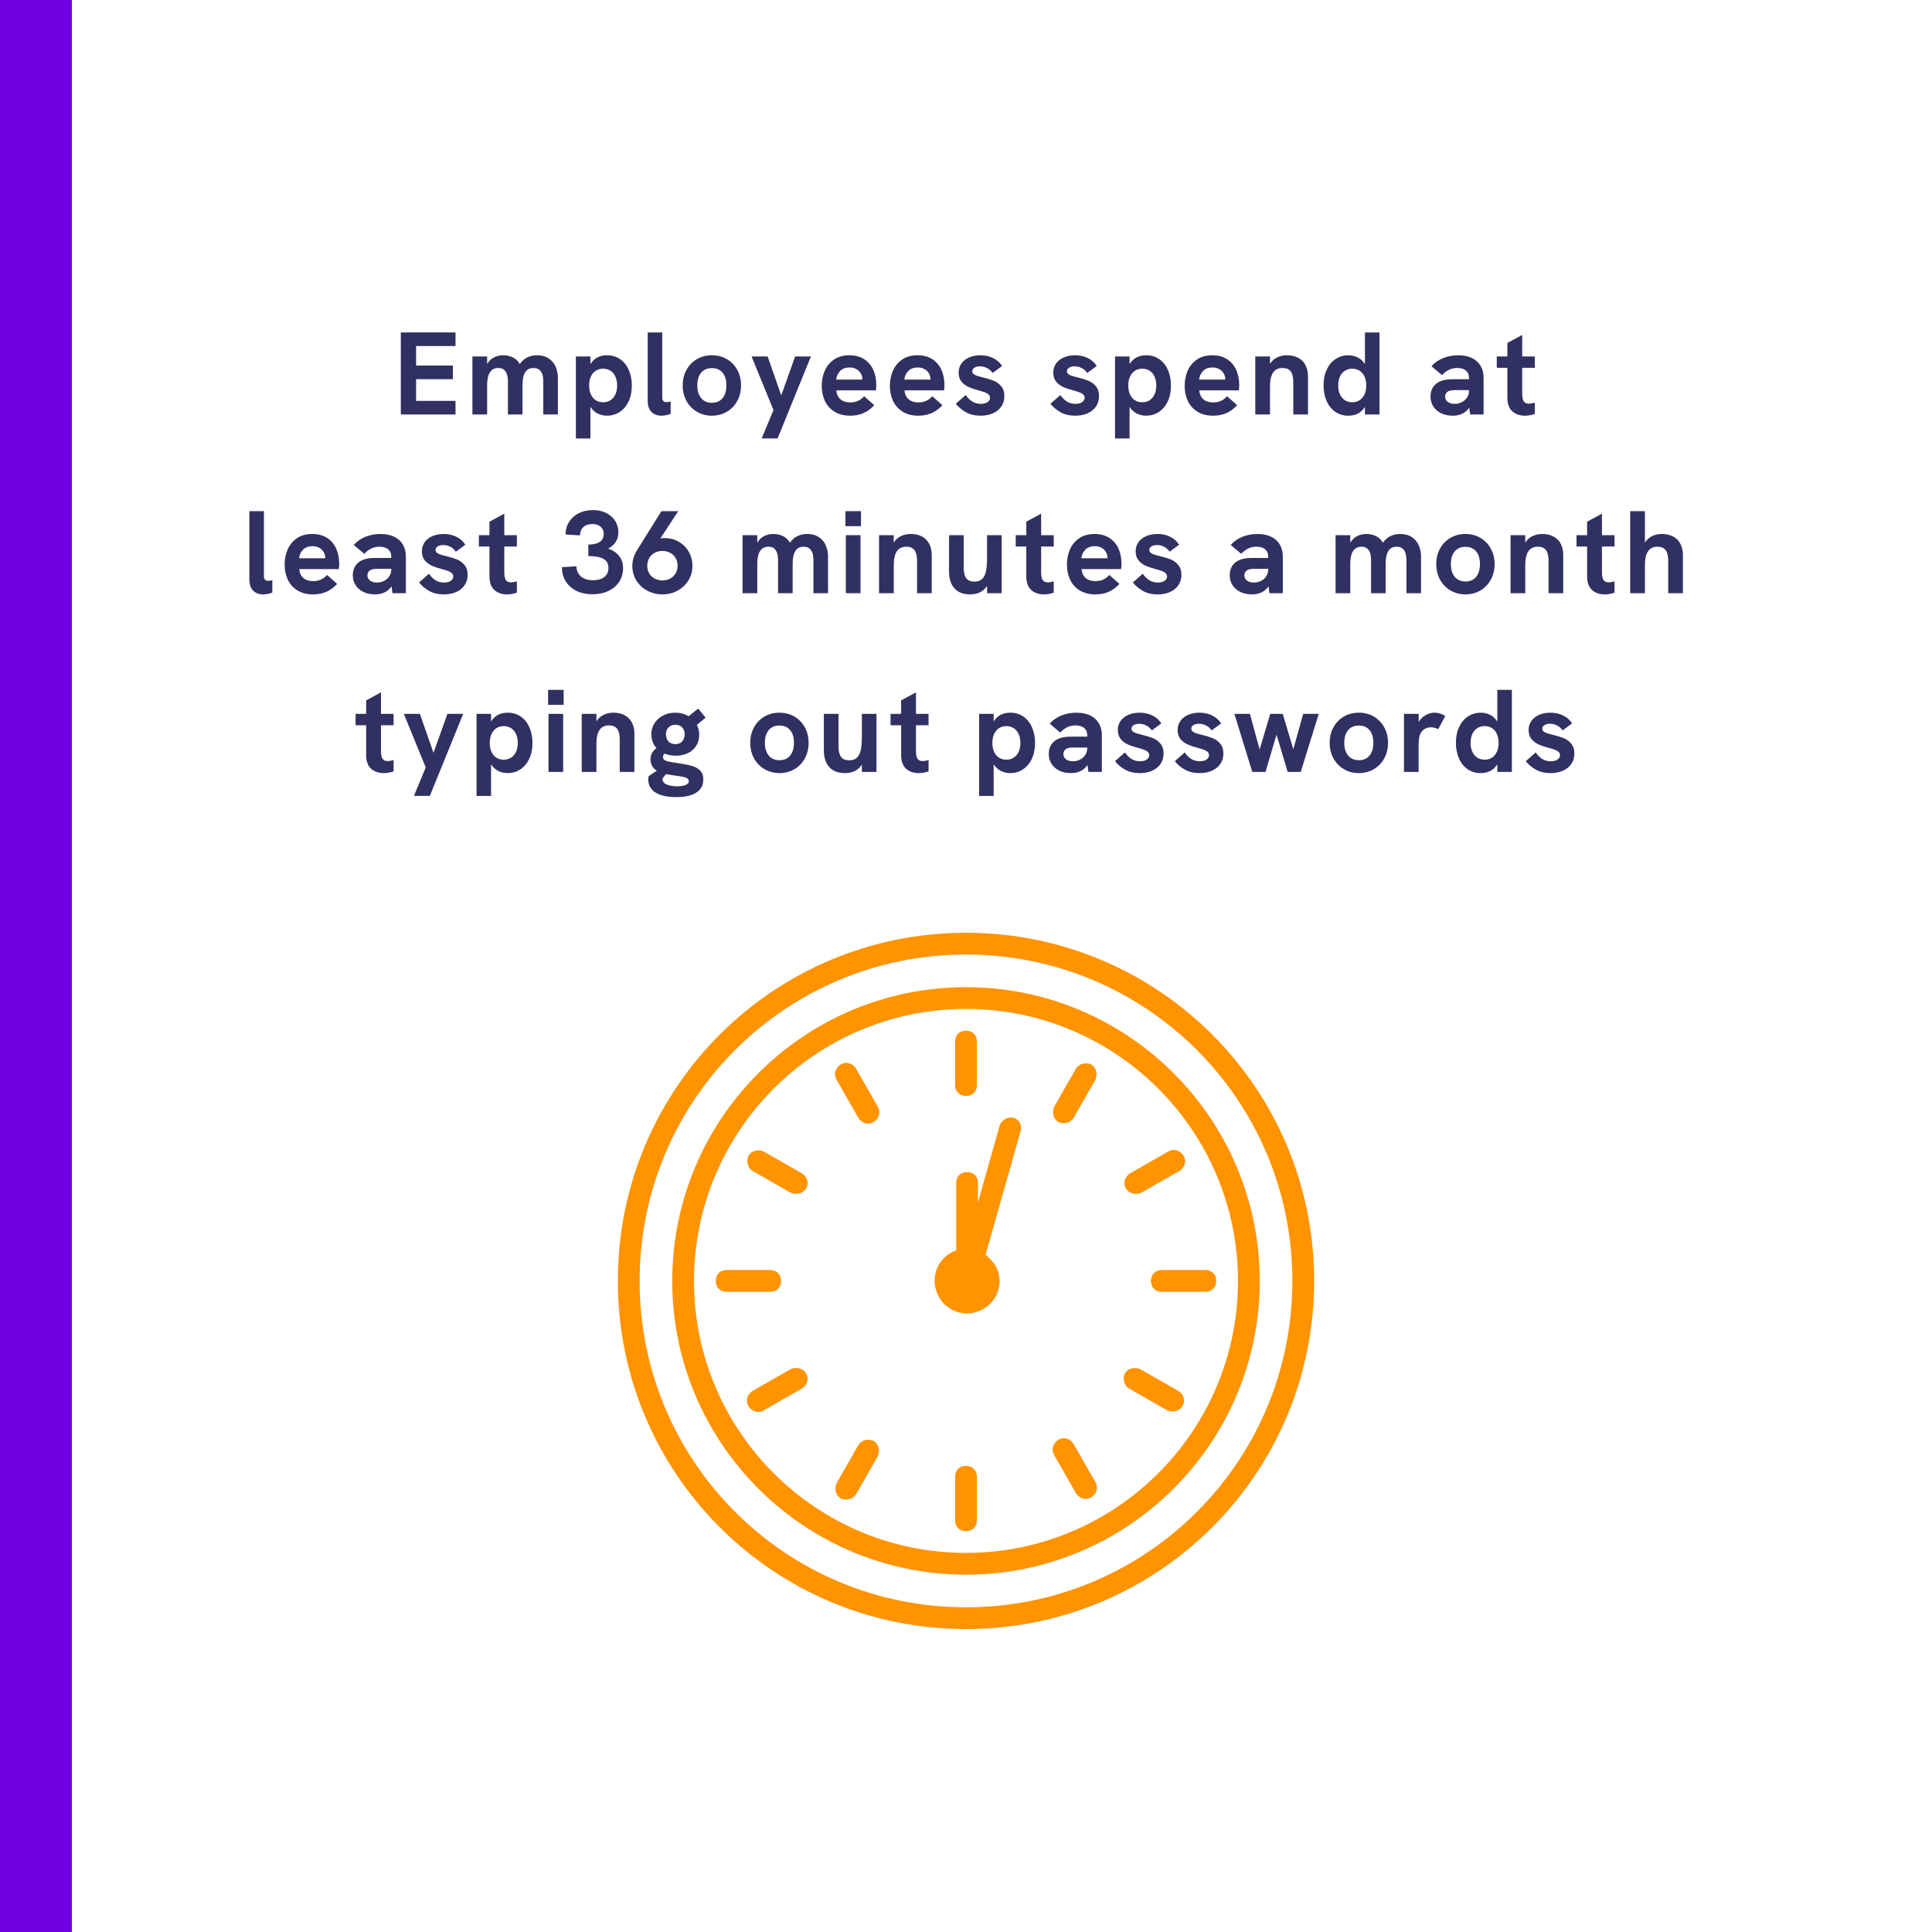 <svg xmlns="http://www.w3.org/2000/svg" xmlns:xlink="http://www.w3.org/1999/xlink" width="2000" zoomAndPan="magnify" viewBox="0 0 1500 1500" height="2000" preserveAspectRatio="xMidYMid meet" version="1.0"><defs><g/><clipPath id="ea62f80d91"><path d="M 0 0 L 55.809 0 L 55.809 1500 L 0 1500 Z M 0 0 " clip-rule="nonzero"/></clipPath><clipPath id="a9ec16c0bb"><path d="M 479.695 724.203 L 1020.445 724.203 L 1020.445 1264.953 L 479.695 1264.953 Z M 479.695 724.203 " clip-rule="nonzero"/></clipPath></defs><rect x="-150" width="1800" fill="#ffffff" y="-150" height="1800" fill-opacity="1"/><rect x="-150" width="1800" fill="#ffffff" y="-150" height="1800" fill-opacity="1"/><g clip-path="url(#ea62f80d91)"><path fill="#7000e0" d="M -47.336 -22.523 L 55.809 -22.523 L 55.809 1573.848 L -47.336 1573.848 Z M -47.336 -22.523 " fill-opacity="1" fill-rule="nonzero"/></g><g clip-path="url(#a9ec16c0bb)"><path fill="#ff9300" d="M 749.996 724.203 C 600.484 724.203 479.695 844.992 479.695 994.504 C 479.695 1144.012 600.484 1264.801 749.996 1264.801 C 899.504 1264.801 1020.293 1144.012 1020.293 994.504 C 1020.293 844.992 899.504 724.203 749.996 724.203 Z M 749.996 1247.906 C 609.777 1247.906 496.59 1134.719 496.59 994.504 C 496.59 854.285 609.777 741.098 749.996 741.098 C 890.211 741.098 1003.398 854.285 1003.398 994.504 C 1003.398 1134.719 890.211 1247.906 749.996 1247.906 Z M 749.996 766.438 C 624.137 766.438 521.93 868.645 521.93 994.504 C 521.93 1120.359 624.137 1222.566 749.996 1222.566 C 875.852 1222.566 978.059 1120.359 978.059 994.504 C 978.059 868.645 875.852 766.438 749.996 766.438 Z M 749.996 1205.676 C 633.43 1205.676 538.824 1111.07 538.824 994.504 C 538.824 877.938 633.43 783.332 749.996 783.332 C 866.562 783.332 961.164 877.938 961.164 994.504 C 961.164 1111.07 866.562 1205.676 749.996 1205.676 Z M 741.547 842.461 L 741.547 808.672 C 741.547 803.605 744.926 800.227 749.996 800.227 C 755.062 800.227 758.441 803.605 758.441 808.672 L 758.441 842.461 C 758.441 847.527 755.062 850.906 749.996 850.906 C 744.926 850.906 741.547 847.527 741.547 842.461 Z M 649.477 838.238 C 646.945 834.012 648.633 828.945 652.855 826.41 C 657.078 823.875 662.148 825.566 664.684 829.789 L 681.574 859.355 C 684.109 863.578 682.422 868.645 678.195 871.18 C 673.973 873.715 668.906 872.023 666.371 867.801 Z M 625.828 922.703 C 623.293 926.93 618.223 927.773 614 926.082 L 584.438 909.191 C 580.215 906.656 579.367 901.586 581.059 897.363 C 583.594 893.141 588.66 892.297 592.883 893.984 L 622.449 910.879 C 626.672 913.414 628.359 918.48 625.828 922.703 Z M 597.953 1002.949 L 564.164 1002.949 C 559.098 1002.949 555.719 999.57 555.719 994.504 C 555.719 989.434 559.098 986.055 564.164 986.055 L 597.953 986.055 C 603.02 986.055 606.398 989.434 606.398 994.504 C 606.398 999.57 603.02 1002.949 597.953 1002.949 Z M 625.828 1066.301 C 628.359 1070.523 626.672 1075.594 622.449 1078.125 L 592.883 1095.02 C 588.66 1097.555 583.594 1095.863 581.059 1091.641 C 578.523 1087.418 580.215 1082.352 584.438 1079.816 L 614 1062.922 C 618.223 1061.234 623.293 1062.078 625.828 1066.301 Z M 681.574 1130.496 L 664.684 1160.062 C 662.148 1164.285 657.078 1165.129 652.855 1163.441 C 648.633 1160.906 647.789 1155.836 649.477 1151.613 L 666.371 1122.051 C 668.906 1117.828 673.973 1116.98 678.195 1118.672 C 682.422 1121.207 683.266 1126.273 681.574 1130.496 Z M 758.441 1146.547 L 758.441 1180.332 C 758.441 1185.402 755.062 1188.781 749.996 1188.781 C 744.926 1188.781 741.547 1185.402 741.547 1180.332 L 741.547 1146.547 C 741.547 1141.477 744.926 1138.098 749.996 1138.098 C 755.062 1138.098 758.441 1141.477 758.441 1146.547 Z M 850.512 1150.77 C 853.047 1154.992 851.355 1160.062 847.133 1162.594 C 842.91 1165.129 837.844 1163.441 835.309 1159.215 L 818.414 1129.652 C 815.879 1125.43 817.57 1120.359 821.793 1117.828 C 826.016 1115.293 831.086 1116.98 833.617 1121.207 Z M 918.086 1091.641 C 915.555 1095.863 910.484 1096.711 906.262 1095.02 L 876.699 1078.125 C 872.473 1075.594 871.629 1070.523 873.32 1066.301 C 875.852 1062.078 880.922 1061.234 885.145 1062.922 L 914.707 1079.816 C 918.934 1082.352 920.621 1087.418 918.086 1091.641 Z M 944.273 994.504 C 944.273 999.57 940.895 1002.949 935.824 1002.949 L 902.039 1002.949 C 896.969 1002.949 893.59 999.57 893.59 994.504 C 893.59 989.434 896.969 986.055 902.039 986.055 L 935.824 986.055 C 940.895 986.055 944.273 989.434 944.273 994.504 Z M 874.164 922.703 C 871.629 918.48 873.32 913.414 877.543 910.879 L 907.105 893.984 C 911.328 891.453 916.398 893.141 918.934 897.363 C 921.465 901.586 919.777 906.656 915.555 909.191 L 885.988 926.082 C 881.766 927.773 876.699 926.93 874.164 922.703 Z M 850.512 838.238 L 833.617 867.801 C 831.086 872.023 826.016 872.867 821.793 871.18 C 817.57 868.645 816.727 863.578 818.414 859.355 L 835.309 829.789 C 837.844 825.566 842.91 824.723 847.133 826.41 C 851.355 828.945 852.203 834.012 850.512 838.238 Z M 792.23 878.781 L 765.199 974.23 C 769.422 977.609 772.801 981.832 774.492 986.055 C 779.559 999.57 771.957 1013.93 759.285 1018.152 C 745.773 1023.223 731.41 1015.621 727.188 1002.949 C 722.121 989.434 729.723 975.074 742.395 970.852 L 742.395 918.48 C 742.395 913.414 745.773 910.035 750.84 910.035 C 755.906 910.035 759.285 913.414 759.285 918.48 L 759.285 933.688 L 776.18 873.715 C 777.871 869.488 782.094 866.957 786.316 867.801 C 786.316 867.801 786.316 867.801 787.16 867.801 C 791.383 869.488 793.918 873.715 792.23 878.781 Z M 792.23 878.781 " fill-opacity="1" fill-rule="nonzero"/></g><g fill="#303062" fill-opacity="1"><g transform="translate(305.082, 321.813)"><g><path d="M 6.125 -63.703 L 48.578 -63.703 L 48.578 -53.156 L 17.969 -53.156 L 17.969 -37.984 L 46.531 -37.984 L 46.531 -27.422 L 17.969 -27.422 L 17.969 -10.562 L 48.578 -10.562 L 48.578 0 L 6.125 0 Z M 6.125 -63.703 "/></g></g></g><g fill="#303062" fill-opacity="1"><g transform="translate(361.199, 321.813)"><g><path d="M 5.578 -45.062 L 17 -45.062 L 17 -39.219 C 18.469 -41.656 20.305 -43.391 22.516 -44.422 C 24.723 -45.461 27.062 -45.984 29.531 -45.984 C 32.207 -45.984 34.656 -45.445 36.875 -44.375 C 39.102 -43.312 40.93 -41.594 42.359 -39.219 C 44.035 -41.594 46.008 -43.312 48.281 -44.375 C 50.551 -45.445 53 -45.984 55.625 -45.984 C 59.312 -45.984 62.375 -45.164 64.812 -43.531 C 67.25 -41.906 69.047 -39.758 70.203 -37.094 C 71.359 -34.426 71.938 -31.535 71.938 -28.422 L 71.938 0 L 60.609 0 L 60.609 -25.641 C 60.609 -32.617 58.062 -36.109 52.969 -36.109 C 47.301 -36.109 44.469 -31.676 44.469 -22.812 L 44.469 0 L 33.141 0 L 33.141 -25.906 C 33.141 -29.258 32.504 -31.797 31.234 -33.516 C 29.973 -35.242 28.156 -36.109 25.781 -36.109 C 19.926 -36.109 17 -31.676 17 -22.812 L 17 0 L 5.578 0 Z M 5.578 -45.062 "/></g></g></g><g fill="#303062" fill-opacity="1"><g transform="translate(441.489, 321.813)"><g><path d="M 29.797 -45.984 C 33.703 -45.984 37.109 -44.969 40.016 -42.938 C 42.922 -40.914 45.148 -38.117 46.703 -34.547 C 48.266 -30.984 49.047 -26.961 49.047 -22.484 C 49.047 -17.703 48.191 -13.539 46.484 -10 C 44.773 -6.469 42.457 -3.766 39.531 -1.891 C 36.602 -0.016 33.359 0.922 29.797 0.922 C 27.117 0.922 24.648 0.344 22.391 -0.812 C 20.141 -1.977 18.312 -3.703 16.906 -5.984 L 16.906 18.641 L 5.625 18.641 L 5.625 -45.062 L 16.906 -45.062 L 16.906 -39.125 C 19.707 -43.695 24.004 -45.984 29.797 -45.984 Z M 15.906 -22.484 C 15.906 -19.891 16.348 -17.609 17.234 -15.641 C 18.117 -13.68 19.375 -12.164 21 -11.094 C 22.633 -10.031 24.547 -9.5 26.734 -9.5 C 28.93 -9.5 30.852 -10.031 32.5 -11.094 C 34.145 -12.164 35.414 -13.676 36.312 -15.625 C 37.207 -17.582 37.656 -19.867 37.656 -22.484 C 37.656 -25.109 37.207 -27.41 36.312 -29.391 C 35.414 -31.367 34.145 -32.891 32.5 -33.953 C 30.852 -35.023 28.93 -35.562 26.734 -35.562 C 24.547 -35.562 22.633 -35.02 21 -33.938 C 19.375 -32.852 18.117 -31.328 17.234 -29.359 C 16.348 -27.398 15.906 -25.109 15.906 -22.484 Z M 15.906 -22.484 "/></g></g></g><g fill="#303062" fill-opacity="1"><g transform="translate(497.515, 321.813)"><g><path d="M 16.094 0.922 C 12.832 0.922 10.223 -0.051 8.266 -2 C 6.316 -3.957 5.344 -6.898 5.344 -10.828 L 5.344 -63.703 L 16.641 -63.703 L 16.641 -13.078 C 16.641 -11.879 16.938 -11 17.531 -10.438 C 18.125 -9.875 18.922 -9.594 19.922 -9.594 C 20.898 -9.594 21.984 -9.773 23.172 -10.141 L 23.172 -0.5 C 21.984 -0.008 20.766 0.348 19.516 0.578 C 18.266 0.805 17.125 0.922 16.094 0.922 Z M 16.094 0.922 "/></g></g></g><g fill="#303062" fill-opacity="1"><g transform="translate(526.579, 321.813)"><g><path d="M 26.141 0.922 C 21.848 0.922 17.973 -0.094 14.516 -2.125 C 11.055 -4.156 8.348 -6.953 6.391 -10.516 C 4.441 -14.078 3.469 -18.098 3.469 -22.578 C 3.469 -27.055 4.438 -31.066 6.375 -34.609 C 8.312 -38.16 11 -40.941 14.438 -42.953 C 17.883 -44.973 21.785 -45.984 26.141 -45.984 C 30.461 -45.984 34.336 -44.973 37.766 -42.953 C 41.203 -40.941 43.895 -38.16 45.844 -34.609 C 47.789 -31.066 48.766 -27.055 48.766 -22.578 C 48.766 -18.129 47.789 -14.113 45.844 -10.531 C 43.895 -6.957 41.195 -4.156 37.75 -2.125 C 34.312 -0.094 30.441 0.922 26.141 0.922 Z M 14.812 -22.578 C 14.812 -18.367 15.816 -15.066 17.828 -12.672 C 19.836 -10.285 22.609 -9.094 26.141 -9.094 C 29.672 -9.094 32.426 -10.285 34.406 -12.672 C 36.395 -15.066 37.391 -18.367 37.391 -22.578 C 37.391 -26.816 36.395 -30.113 34.406 -32.469 C 32.426 -34.832 29.672 -36.016 26.141 -36.016 C 22.578 -36.016 19.797 -34.828 17.797 -32.453 C 15.805 -30.078 14.812 -26.785 14.812 -22.578 Z M 14.812 -22.578 "/></g></g></g><g fill="#303062" fill-opacity="1"><g transform="translate(582.147, 321.813)"><g><path d="M 18.375 -3.469 L 1.375 -45.062 L 13.844 -45.062 L 24.406 -14.812 L 35.188 -45.062 L 47.438 -45.062 L 21.578 18.594 L 9.234 18.594 Z M 18.375 -3.469 "/></g></g></g><g fill="#303062" fill-opacity="1"><g transform="translate(634.334, 321.813)"><g><path d="M 25.875 0.922 C 20.875 0.922 16.711 -0.145 13.391 -2.281 C 10.066 -4.414 7.613 -7.227 6.031 -10.719 C 4.445 -14.207 3.656 -18.051 3.656 -22.25 C 3.656 -26.395 4.422 -30.266 5.953 -33.859 C 7.492 -37.461 9.879 -40.383 13.109 -42.625 C 16.348 -44.863 20.359 -45.984 25.141 -45.984 C 29.648 -45.984 33.473 -44.969 36.609 -42.938 C 39.742 -40.914 42.094 -38.164 43.656 -34.688 C 45.227 -31.219 46.016 -27.301 46.016 -22.938 C 46.016 -21.781 45.926 -20.379 45.75 -18.734 L 14.984 -18.734 C 15.234 -15.805 16.285 -13.516 18.141 -11.859 C 20.004 -10.203 22.609 -9.375 25.953 -9.375 C 30.254 -9.375 33.789 -10.973 36.562 -14.172 L 44.422 -7.219 C 41.953 -4.508 39.191 -2.473 36.141 -1.109 C 33.098 0.242 29.676 0.922 25.875 0.922 Z M 35.188 -27.109 L 35.188 -27.281 C 35.188 -28.988 34.773 -30.539 33.953 -31.938 C 33.129 -33.344 31.973 -34.457 30.484 -35.281 C 28.992 -36.102 27.285 -36.516 25.359 -36.516 C 22.16 -36.516 19.688 -35.598 17.938 -33.766 C 16.188 -31.941 15.16 -29.723 14.859 -27.109 Z M 35.188 -27.109 "/></g></g></g><g fill="#303062" fill-opacity="1"><g transform="translate(687.252, 321.813)"><g><path d="M 25.875 0.922 C 20.875 0.922 16.711 -0.145 13.391 -2.281 C 10.066 -4.414 7.613 -7.227 6.031 -10.719 C 4.445 -14.207 3.656 -18.051 3.656 -22.25 C 3.656 -26.395 4.422 -30.266 5.953 -33.859 C 7.492 -37.461 9.879 -40.383 13.109 -42.625 C 16.348 -44.863 20.359 -45.984 25.141 -45.984 C 29.648 -45.984 33.473 -44.969 36.609 -42.938 C 39.742 -40.914 42.094 -38.164 43.656 -34.688 C 45.227 -31.219 46.016 -27.301 46.016 -22.938 C 46.016 -21.781 45.926 -20.379 45.75 -18.734 L 14.984 -18.734 C 15.234 -15.805 16.285 -13.516 18.141 -11.859 C 20.004 -10.203 22.609 -9.375 25.953 -9.375 C 30.254 -9.375 33.789 -10.973 36.562 -14.172 L 44.422 -7.219 C 41.953 -4.508 39.191 -2.473 36.141 -1.109 C 33.098 0.242 29.676 0.922 25.875 0.922 Z M 35.188 -27.109 L 35.188 -27.281 C 35.188 -28.988 34.773 -30.539 33.953 -31.938 C 33.129 -33.344 31.973 -34.457 30.484 -35.281 C 28.992 -36.102 27.285 -36.516 25.359 -36.516 C 22.16 -36.516 19.688 -35.598 17.938 -33.766 C 16.188 -31.941 15.16 -29.723 14.859 -27.109 Z M 35.188 -27.109 "/></g></g></g><g fill="#303062" fill-opacity="1"><g transform="translate(740.169, 321.813)"><g><path d="M 21.203 0.922 C 16.66 0.922 12.797 0.004 9.609 -1.828 C 6.43 -3.66 3.867 -5.836 1.922 -8.359 L 9.641 -15.125 C 10.922 -13.145 12.531 -11.504 14.469 -10.203 C 16.406 -8.91 18.68 -8.266 21.297 -8.266 C 23.492 -8.266 25.238 -8.707 26.531 -9.594 C 27.82 -10.477 28.469 -11.609 28.469 -12.984 C 28.469 -14.016 28.086 -14.875 27.328 -15.562 C 26.566 -16.25 25.598 -16.805 24.422 -17.234 C 23.254 -17.66 21.617 -18.16 19.516 -18.734 C 16.441 -19.555 13.836 -20.445 11.703 -21.406 C 9.566 -22.375 7.766 -23.754 6.297 -25.547 C 4.836 -27.348 4.109 -29.68 4.109 -32.547 C 4.109 -35.191 4.816 -37.523 6.234 -39.547 C 7.648 -41.578 9.641 -43.156 12.203 -44.281 C 14.766 -45.414 17.707 -45.984 21.031 -45.984 C 24.688 -45.984 27.973 -45.266 30.891 -43.828 C 33.816 -42.398 36.133 -40.344 37.844 -37.656 L 30.484 -32.219 C 29.391 -33.832 27.977 -35.098 26.25 -36.016 C 24.531 -36.93 22.68 -37.391 20.703 -37.391 C 18.961 -37.391 17.531 -37.047 16.406 -36.359 C 15.281 -35.672 14.719 -34.75 14.719 -33.594 C 14.719 -32.832 14.973 -32.18 15.484 -31.641 C 16.004 -31.109 16.828 -30.629 17.953 -30.203 C 19.086 -29.773 20.691 -29.32 22.766 -28.844 C 26.203 -27.988 29.039 -27.117 31.281 -26.234 C 33.52 -25.348 35.469 -23.938 37.125 -22 C 38.789 -20.07 39.625 -17.477 39.625 -14.219 C 39.625 -11.227 38.859 -8.586 37.328 -6.297 C 35.805 -4.016 33.648 -2.238 30.859 -0.969 C 28.078 0.289 24.859 0.922 21.203 0.922 Z M 21.203 0.922 "/></g></g></g><g fill="#303062" fill-opacity="1"><g transform="translate(786.598, 321.813)"><g/></g></g><g fill="#303062" fill-opacity="1"><g transform="translate(813.652, 321.813)"><g><path d="M 21.203 0.922 C 16.66 0.922 12.797 0.004 9.609 -1.828 C 6.43 -3.66 3.867 -5.836 1.922 -8.359 L 9.641 -15.125 C 10.922 -13.145 12.531 -11.504 14.469 -10.203 C 16.406 -8.91 18.68 -8.266 21.297 -8.266 C 23.492 -8.266 25.238 -8.707 26.531 -9.594 C 27.82 -10.477 28.469 -11.609 28.469 -12.984 C 28.469 -14.016 28.086 -14.875 27.328 -15.562 C 26.566 -16.25 25.598 -16.805 24.422 -17.234 C 23.254 -17.66 21.617 -18.16 19.516 -18.734 C 16.441 -19.555 13.836 -20.445 11.703 -21.406 C 9.566 -22.375 7.766 -23.754 6.297 -25.547 C 4.836 -27.348 4.109 -29.68 4.109 -32.547 C 4.109 -35.191 4.816 -37.523 6.234 -39.547 C 7.648 -41.578 9.641 -43.156 12.203 -44.281 C 14.766 -45.414 17.707 -45.984 21.031 -45.984 C 24.688 -45.984 27.973 -45.266 30.891 -43.828 C 33.816 -42.398 36.133 -40.344 37.844 -37.656 L 30.484 -32.219 C 29.391 -33.832 27.977 -35.098 26.25 -36.016 C 24.531 -36.93 22.68 -37.391 20.703 -37.391 C 18.961 -37.391 17.531 -37.047 16.406 -36.359 C 15.281 -35.672 14.719 -34.75 14.719 -33.594 C 14.719 -32.832 14.973 -32.18 15.484 -31.641 C 16.004 -31.109 16.828 -30.629 17.953 -30.203 C 19.086 -29.773 20.691 -29.32 22.766 -28.844 C 26.203 -27.988 29.039 -27.117 31.281 -26.234 C 33.52 -25.348 35.469 -23.938 37.125 -22 C 38.789 -20.07 39.625 -17.477 39.625 -14.219 C 39.625 -11.227 38.859 -8.586 37.328 -6.297 C 35.805 -4.016 33.648 -2.238 30.859 -0.969 C 28.078 0.289 24.859 0.922 21.203 0.922 Z M 21.203 0.922 "/></g></g></g><g fill="#303062" fill-opacity="1"><g transform="translate(860.08, 321.813)"><g><path d="M 29.797 -45.984 C 33.703 -45.984 37.109 -44.969 40.016 -42.938 C 42.922 -40.914 45.148 -38.117 46.703 -34.547 C 48.266 -30.984 49.047 -26.961 49.047 -22.484 C 49.047 -17.703 48.191 -13.539 46.484 -10 C 44.773 -6.469 42.457 -3.766 39.531 -1.891 C 36.602 -0.016 33.359 0.922 29.797 0.922 C 27.117 0.922 24.648 0.344 22.391 -0.812 C 20.141 -1.977 18.312 -3.703 16.906 -5.984 L 16.906 18.641 L 5.625 18.641 L 5.625 -45.062 L 16.906 -45.062 L 16.906 -39.125 C 19.707 -43.695 24.004 -45.984 29.797 -45.984 Z M 15.906 -22.484 C 15.906 -19.891 16.348 -17.609 17.234 -15.641 C 18.117 -13.68 19.375 -12.164 21 -11.094 C 22.633 -10.031 24.547 -9.5 26.734 -9.5 C 28.93 -9.5 30.852 -10.031 32.5 -11.094 C 34.145 -12.164 35.414 -13.676 36.312 -15.625 C 37.207 -17.582 37.656 -19.867 37.656 -22.484 C 37.656 -25.109 37.207 -27.41 36.312 -29.391 C 35.414 -31.367 34.145 -32.891 32.5 -33.953 C 30.852 -35.023 28.93 -35.562 26.734 -35.562 C 24.547 -35.562 22.633 -35.02 21 -33.938 C 19.375 -32.852 18.117 -31.328 17.234 -29.359 C 16.348 -27.398 15.906 -25.109 15.906 -22.484 Z M 15.906 -22.484 "/></g></g></g><g fill="#303062" fill-opacity="1"><g transform="translate(916.106, 321.813)"><g><path d="M 25.875 0.922 C 20.875 0.922 16.711 -0.145 13.391 -2.281 C 10.066 -4.414 7.613 -7.227 6.031 -10.719 C 4.445 -14.207 3.656 -18.051 3.656 -22.25 C 3.656 -26.395 4.422 -30.266 5.953 -33.859 C 7.492 -37.461 9.879 -40.383 13.109 -42.625 C 16.348 -44.863 20.359 -45.984 25.141 -45.984 C 29.648 -45.984 33.473 -44.969 36.609 -42.938 C 39.742 -40.914 42.094 -38.164 43.656 -34.688 C 45.227 -31.219 46.016 -27.301 46.016 -22.938 C 46.016 -21.781 45.926 -20.379 45.75 -18.734 L 14.984 -18.734 C 15.234 -15.805 16.285 -13.516 18.141 -11.859 C 20.004 -10.203 22.609 -9.375 25.953 -9.375 C 30.254 -9.375 33.789 -10.973 36.562 -14.172 L 44.422 -7.219 C 41.953 -4.508 39.191 -2.473 36.141 -1.109 C 33.098 0.242 29.676 0.922 25.875 0.922 Z M 35.188 -27.109 L 35.188 -27.281 C 35.188 -28.988 34.773 -30.539 33.953 -31.938 C 33.129 -33.344 31.973 -34.457 30.484 -35.281 C 28.992 -36.102 27.285 -36.516 25.359 -36.516 C 22.16 -36.516 19.688 -35.598 17.938 -33.766 C 16.188 -31.941 15.16 -29.723 14.859 -27.109 Z M 35.188 -27.109 "/></g></g></g><g fill="#303062" fill-opacity="1"><g transform="translate(969.024, 321.813)"><g><path d="M 5.578 -45.062 L 17 -45.062 L 17 -39.266 C 18.438 -41.578 20.312 -43.273 22.625 -44.359 C 24.938 -45.441 27.453 -45.984 30.172 -45.984 C 33.547 -45.984 36.457 -45.328 38.906 -44.016 C 41.363 -42.703 43.238 -40.812 44.531 -38.344 C 45.832 -35.875 46.484 -32.906 46.484 -29.438 L 46.484 0 L 35.094 0 L 35.094 -25.234 C 35.094 -28.973 34.414 -31.719 33.062 -33.469 C 31.707 -35.227 29.613 -36.109 26.781 -36.109 C 23.488 -36.109 21.035 -34.93 19.422 -32.578 C 17.805 -30.234 17 -26.582 17 -21.625 L 17 0 L 5.578 0 Z M 5.578 -45.062 "/></g></g></g><g fill="#303062" fill-opacity="1"><g transform="translate(1023.906, 321.813)"><g><path d="M 22.938 0.922 C 19.039 0.922 15.633 -0.094 12.719 -2.125 C 9.812 -4.156 7.582 -6.953 6.031 -10.516 C 4.477 -14.078 3.703 -18.098 3.703 -22.578 C 3.703 -27.359 4.555 -31.516 6.266 -35.047 C 7.973 -38.586 10.285 -41.297 13.203 -43.172 C 16.129 -45.047 19.375 -45.984 22.938 -45.984 C 25.625 -45.984 28.094 -45.398 30.344 -44.234 C 32.602 -43.078 34.43 -41.359 35.828 -39.078 L 35.828 -63.703 L 47.125 -63.703 L 47.125 0 L 35.828 0 L 35.828 -5.938 C 33.023 -1.363 28.727 0.922 22.938 0.922 Z M 15.078 -22.578 C 15.078 -19.953 15.523 -17.648 16.422 -15.672 C 17.328 -13.691 18.602 -12.164 20.25 -11.094 C 21.895 -10.031 23.812 -9.5 26 -9.5 C 28.195 -9.5 30.109 -10.039 31.734 -11.125 C 33.367 -12.207 34.629 -13.727 35.516 -15.688 C 36.398 -17.656 36.844 -19.953 36.844 -22.578 C 36.844 -25.172 36.398 -27.445 35.516 -29.406 C 34.629 -31.375 33.367 -32.891 31.734 -33.953 C 30.109 -35.023 28.195 -35.562 26 -35.562 C 23.812 -35.562 21.895 -35.023 20.25 -33.953 C 18.602 -32.891 17.328 -31.383 16.422 -29.438 C 15.523 -27.488 15.078 -25.203 15.078 -22.578 Z M 15.078 -22.578 "/></g></g></g><g fill="#303062" fill-opacity="1"><g transform="translate(1079.932, 321.813)"><g/></g></g><g fill="#303062" fill-opacity="1"><g transform="translate(1106.985, 321.813)"><g><path d="M 33.734 -5.344 C 30.867 -1.164 26.57 0.922 20.844 0.922 C 17.551 0.922 14.602 0.305 12 -0.922 C 9.395 -2.16 7.352 -3.906 5.875 -6.156 C 4.395 -8.414 3.656 -11.008 3.656 -13.938 C 3.656 -16.438 4.172 -18.625 5.203 -20.5 C 6.242 -22.375 7.691 -23.844 9.547 -24.906 C 12.348 -26.551 16.02 -27.375 20.562 -27.375 L 33.547 -27.375 L 33.547 -28.469 C 33.547 -30.844 32.754 -32.707 31.172 -34.062 C 29.586 -35.426 27.301 -36.109 24.312 -36.109 C 22.207 -36.109 20.203 -35.688 18.297 -34.844 C 16.398 -34.008 14.488 -32.586 12.562 -30.578 L 4.391 -37.484 C 6.973 -40.336 10.062 -42.469 13.656 -43.875 C 17.258 -45.281 21.086 -45.984 25.141 -45.984 C 29.254 -45.984 32.785 -45.281 35.734 -43.875 C 38.691 -42.469 40.953 -40.445 42.516 -37.812 C 44.086 -35.176 44.875 -32.062 44.875 -28.469 L 44.875 0 L 34.453 0 Z M 15.031 -13.891 C 15.031 -12.18 15.703 -10.816 17.047 -9.797 C 18.391 -8.773 20.203 -8.266 22.484 -8.266 C 24.492 -8.266 26.344 -8.707 28.031 -9.594 C 29.727 -10.477 31.07 -11.695 32.062 -13.25 C 33.051 -14.801 33.547 -16.555 33.547 -18.516 L 33.547 -18.922 L 22.219 -18.922 C 19.863 -18.922 18.094 -18.508 16.906 -17.688 C 15.656 -16.801 15.031 -15.535 15.031 -13.891 Z M 15.031 -13.891 "/></g></g></g><g fill="#303062" fill-opacity="1"><g transform="translate(1160.177, 321.813)"><g><path d="M 23.766 0.922 C 19.773 0.922 16.504 -0.211 13.953 -2.484 C 11.41 -4.754 10.141 -8.328 10.141 -13.203 L 10.141 -36.25 L 1.922 -36.25 L 1.922 -45.062 L 10.141 -45.062 L 10.141 -55.531 L 21.656 -61.75 L 21.656 -45.062 L 31.438 -45.062 L 31.438 -36.25 L 21.656 -36.25 L 21.656 -16.359 C 21.656 -13.617 22.035 -11.609 22.797 -10.328 C 23.566 -9.047 24.926 -8.406 26.875 -8.406 C 28.094 -8.406 29.613 -8.664 31.438 -9.188 L 31.438 -0.453 C 28.969 0.461 26.41 0.922 23.766 0.922 Z M 23.766 0.922 "/></g></g></g><g fill="#303062" fill-opacity="1"><g transform="translate(188.27, 460.563)"><g><path d="M 16.094 0.922 C 12.832 0.922 10.223 -0.051 8.266 -2 C 6.316 -3.957 5.344 -6.898 5.344 -10.828 L 5.344 -63.703 L 16.641 -63.703 L 16.641 -13.078 C 16.641 -11.879 16.938 -11 17.531 -10.438 C 18.125 -9.875 18.922 -9.594 19.922 -9.594 C 20.898 -9.594 21.984 -9.773 23.172 -10.141 L 23.172 -0.5 C 21.984 -0.008 20.766 0.348 19.516 0.578 C 18.266 0.805 17.125 0.922 16.094 0.922 Z M 16.094 0.922 "/></g></g></g><g fill="#303062" fill-opacity="1"><g transform="translate(217.334, 460.563)"><g><path d="M 25.875 0.922 C 20.875 0.922 16.711 -0.145 13.391 -2.281 C 10.066 -4.414 7.613 -7.227 6.031 -10.719 C 4.445 -14.207 3.656 -18.051 3.656 -22.25 C 3.656 -26.395 4.422 -30.266 5.953 -33.859 C 7.492 -37.461 9.879 -40.383 13.109 -42.625 C 16.348 -44.863 20.359 -45.984 25.141 -45.984 C 29.648 -45.984 33.473 -44.969 36.609 -42.938 C 39.742 -40.914 42.094 -38.164 43.656 -34.688 C 45.227 -31.219 46.016 -27.301 46.016 -22.938 C 46.016 -21.781 45.926 -20.379 45.75 -18.734 L 14.984 -18.734 C 15.234 -15.805 16.285 -13.516 18.141 -11.859 C 20.004 -10.203 22.609 -9.375 25.953 -9.375 C 30.254 -9.375 33.789 -10.973 36.562 -14.172 L 44.422 -7.219 C 41.953 -4.508 39.191 -2.473 36.141 -1.109 C 33.098 0.242 29.676 0.922 25.875 0.922 Z M 35.188 -27.109 L 35.188 -27.281 C 35.188 -28.988 34.773 -30.539 33.953 -31.938 C 33.129 -33.344 31.973 -34.457 30.484 -35.281 C 28.992 -36.102 27.285 -36.516 25.359 -36.516 C 22.16 -36.516 19.688 -35.598 17.938 -33.766 C 16.188 -31.941 15.16 -29.723 14.859 -27.109 Z M 35.188 -27.109 "/></g></g></g><g fill="#303062" fill-opacity="1"><g transform="translate(270.251, 460.563)"><g><path d="M 33.734 -5.344 C 30.867 -1.164 26.57 0.922 20.844 0.922 C 17.551 0.922 14.602 0.305 12 -0.922 C 9.395 -2.16 7.352 -3.906 5.875 -6.156 C 4.395 -8.414 3.656 -11.008 3.656 -13.938 C 3.656 -16.438 4.172 -18.625 5.203 -20.5 C 6.242 -22.375 7.691 -23.844 9.547 -24.906 C 12.348 -26.551 16.02 -27.375 20.562 -27.375 L 33.547 -27.375 L 33.547 -28.469 C 33.547 -30.844 32.754 -32.707 31.172 -34.062 C 29.586 -35.426 27.301 -36.109 24.312 -36.109 C 22.207 -36.109 20.203 -35.688 18.297 -34.844 C 16.398 -34.008 14.488 -32.586 12.562 -30.578 L 4.391 -37.484 C 6.973 -40.336 10.062 -42.469 13.656 -43.875 C 17.258 -45.281 21.086 -45.984 25.141 -45.984 C 29.254 -45.984 32.785 -45.281 35.734 -43.875 C 38.691 -42.469 40.953 -40.445 42.516 -37.812 C 44.086 -35.176 44.875 -32.062 44.875 -28.469 L 44.875 0 L 34.453 0 Z M 15.031 -13.891 C 15.031 -12.18 15.703 -10.816 17.047 -9.797 C 18.391 -8.773 20.203 -8.266 22.484 -8.266 C 24.492 -8.266 26.344 -8.707 28.031 -9.594 C 29.727 -10.477 31.07 -11.695 32.062 -13.25 C 33.051 -14.801 33.547 -16.555 33.547 -18.516 L 33.547 -18.922 L 22.219 -18.922 C 19.863 -18.922 18.094 -18.508 16.906 -17.688 C 15.656 -16.801 15.031 -15.535 15.031 -13.891 Z M 15.031 -13.891 "/></g></g></g><g fill="#303062" fill-opacity="1"><g transform="translate(323.444, 460.563)"><g><path d="M 21.203 0.922 C 16.66 0.922 12.797 0.004 9.609 -1.828 C 6.43 -3.66 3.867 -5.836 1.922 -8.359 L 9.641 -15.125 C 10.922 -13.145 12.531 -11.504 14.469 -10.203 C 16.406 -8.91 18.68 -8.266 21.297 -8.266 C 23.492 -8.266 25.238 -8.707 26.531 -9.594 C 27.82 -10.477 28.469 -11.609 28.469 -12.984 C 28.469 -14.016 28.086 -14.875 27.328 -15.562 C 26.566 -16.25 25.598 -16.805 24.422 -17.234 C 23.254 -17.66 21.617 -18.16 19.516 -18.734 C 16.441 -19.555 13.836 -20.445 11.703 -21.406 C 9.566 -22.375 7.766 -23.754 6.297 -25.547 C 4.836 -27.348 4.109 -29.68 4.109 -32.547 C 4.109 -35.191 4.816 -37.523 6.234 -39.547 C 7.648 -41.578 9.641 -43.156 12.203 -44.281 C 14.766 -45.414 17.707 -45.984 21.031 -45.984 C 24.688 -45.984 27.973 -45.266 30.891 -43.828 C 33.816 -42.398 36.133 -40.344 37.844 -37.656 L 30.484 -32.219 C 29.391 -33.832 27.977 -35.098 26.25 -36.016 C 24.531 -36.93 22.68 -37.391 20.703 -37.391 C 18.961 -37.391 17.531 -37.047 16.406 -36.359 C 15.281 -35.672 14.719 -34.75 14.719 -33.594 C 14.719 -32.832 14.973 -32.18 15.484 -31.641 C 16.004 -31.109 16.828 -30.629 17.953 -30.203 C 19.086 -29.773 20.691 -29.32 22.766 -28.844 C 26.203 -27.988 29.039 -27.117 31.281 -26.234 C 33.52 -25.348 35.469 -23.938 37.125 -22 C 38.789 -20.07 39.625 -17.477 39.625 -14.219 C 39.625 -11.227 38.859 -8.586 37.328 -6.297 C 35.805 -4.016 33.648 -2.238 30.859 -0.969 C 28.078 0.289 24.859 0.922 21.203 0.922 Z M 21.203 0.922 "/></g></g></g><g fill="#303062" fill-opacity="1"><g transform="translate(369.872, 460.563)"><g><path d="M 23.766 0.922 C 19.773 0.922 16.504 -0.211 13.953 -2.484 C 11.41 -4.754 10.141 -8.328 10.141 -13.203 L 10.141 -36.25 L 1.922 -36.25 L 1.922 -45.062 L 10.141 -45.062 L 10.141 -55.531 L 21.656 -61.75 L 21.656 -45.062 L 31.438 -45.062 L 31.438 -36.25 L 21.656 -36.25 L 21.656 -16.359 C 21.656 -13.617 22.035 -11.609 22.797 -10.328 C 23.566 -9.047 24.926 -8.406 26.875 -8.406 C 28.094 -8.406 29.613 -8.664 31.438 -9.188 L 31.438 -0.453 C 28.969 0.461 26.41 0.922 23.766 0.922 Z M 23.766 0.922 "/></g></g></g><g fill="#303062" fill-opacity="1"><g transform="translate(407.893, 460.563)"><g/></g></g><g fill="#303062" fill-opacity="1"><g transform="translate(434.946, 460.563)"><g><path d="M 25.094 0.828 C 20.395 0.828 16.25 -0.047 12.656 -1.797 C 9.062 -3.555 6.273 -6.02 4.297 -9.188 C 2.316 -12.352 1.328 -16.023 1.328 -20.203 L 12.609 -20.891 C 12.609 -18.691 13.133 -16.773 14.188 -15.141 C 15.238 -13.516 16.738 -12.258 18.688 -11.375 C 20.645 -10.5 22.898 -10.062 25.453 -10.062 C 29.234 -10.062 32.176 -10.906 34.281 -12.594 C 36.383 -14.281 37.438 -16.617 37.438 -19.609 C 37.438 -22.898 36.117 -25.258 33.484 -26.688 C 30.848 -28.125 26.969 -28.844 21.844 -28.844 L 21.844 -37.75 C 25.562 -37.75 28.477 -38.41 30.594 -39.734 C 32.719 -41.066 33.781 -43.148 33.781 -45.984 C 33.781 -48.359 32.984 -50.238 31.391 -51.625 C 29.805 -53.008 27.676 -53.703 25 -53.703 C 22.039 -53.703 19.707 -52.91 18 -51.328 C 16.301 -49.742 15.422 -47.594 15.359 -44.875 L 4.156 -45.609 C 4.156 -49.234 5.062 -52.484 6.875 -55.359 C 8.688 -58.242 11.207 -60.492 14.438 -62.109 C 17.664 -63.723 21.305 -64.531 25.359 -64.531 C 29.203 -64.531 32.625 -63.797 35.625 -62.328 C 38.625 -60.867 40.961 -58.82 42.641 -56.188 C 44.316 -53.551 45.156 -50.547 45.156 -47.172 C 45.156 -44.305 44.438 -41.797 43 -39.641 C 41.57 -37.492 39.625 -35.828 37.156 -34.641 C 40.719 -33.453 43.551 -31.57 45.656 -29 C 47.758 -26.426 48.812 -23.266 48.812 -19.516 C 48.812 -15.523 47.812 -11.988 45.812 -8.906 C 43.82 -5.832 41.023 -3.441 37.422 -1.734 C 33.828 -0.023 29.719 0.828 25.094 0.828 Z M 25.094 0.828 "/></g></g></g><g fill="#303062" fill-opacity="1"><g transform="translate(489.418, 460.563)"><g><path d="M 23.266 -42.453 C 24.391 -42.703 25.457 -42.828 26.469 -42.828 C 30.52 -42.828 34.195 -41.879 37.5 -39.984 C 40.801 -38.098 43.406 -35.508 45.312 -32.219 C 47.219 -28.926 48.172 -25.285 48.172 -21.297 C 48.172 -17.055 47.125 -13.242 45.031 -9.859 C 42.945 -6.484 40.125 -3.844 36.562 -1.938 C 33 -0.031 29.113 0.922 24.906 0.922 C 20.676 0.922 16.77 -0.031 13.188 -1.938 C 9.602 -3.844 6.758 -6.484 4.656 -9.859 C 2.562 -13.242 1.516 -17.023 1.516 -21.203 C 1.516 -23.273 1.816 -25.332 2.422 -27.375 C 3.035 -29.414 3.922 -31.363 5.078 -33.219 L 24.078 -63.703 L 37.156 -63.703 Z M 13.109 -21.297 C 13.109 -19.047 13.633 -17.055 14.688 -15.328 C 15.738 -13.609 17.156 -12.273 18.938 -11.328 C 20.727 -10.391 22.719 -9.922 24.906 -9.922 C 27.07 -9.922 29.051 -10.391 30.844 -11.328 C 32.645 -12.273 34.062 -13.617 35.094 -15.359 C 36.133 -17.098 36.656 -19.094 36.656 -21.344 C 36.656 -23.594 36.133 -25.586 35.094 -27.328 C 34.062 -29.066 32.656 -30.414 30.875 -31.375 C 29.094 -32.332 27.102 -32.812 24.906 -32.812 C 22.738 -32.812 20.754 -32.336 18.953 -31.391 C 17.16 -30.453 15.738 -29.102 14.688 -27.344 C 13.633 -25.594 13.109 -23.578 13.109 -21.297 Z M 13.109 -21.297 "/></g></g></g><g fill="#303062" fill-opacity="1"><g transform="translate(543.889, 460.563)"><g/></g></g><g fill="#303062" fill-opacity="1"><g transform="translate(570.943, 460.563)"><g><path d="M 5.578 -45.062 L 17 -45.062 L 17 -39.219 C 18.469 -41.656 20.305 -43.391 22.516 -44.422 C 24.723 -45.461 27.062 -45.984 29.531 -45.984 C 32.207 -45.984 34.656 -45.445 36.875 -44.375 C 39.102 -43.312 40.93 -41.594 42.359 -39.219 C 44.035 -41.594 46.008 -43.312 48.281 -44.375 C 50.551 -45.445 53 -45.984 55.625 -45.984 C 59.312 -45.984 62.375 -45.164 64.812 -43.531 C 67.25 -41.906 69.047 -39.758 70.203 -37.094 C 71.359 -34.426 71.938 -31.535 71.938 -28.422 L 71.938 0 L 60.609 0 L 60.609 -25.641 C 60.609 -32.617 58.062 -36.109 52.969 -36.109 C 47.301 -36.109 44.469 -31.676 44.469 -22.812 L 44.469 0 L 33.141 0 L 33.141 -25.906 C 33.141 -29.258 32.504 -31.797 31.234 -33.516 C 29.973 -35.242 28.156 -36.109 25.781 -36.109 C 19.926 -36.109 17 -31.676 17 -22.812 L 17 0 L 5.578 0 Z M 5.578 -45.062 "/></g></g></g><g fill="#303062" fill-opacity="1"><g transform="translate(651.233, 460.563)"><g><path d="M 5.484 -45.062 L 16.859 -45.062 L 16.859 0 L 5.484 0 Z M 5.156 -63.703 L 17.234 -63.703 L 17.234 -52.062 L 5.156 -52.062 Z M 5.156 -63.703 "/></g></g></g><g fill="#303062" fill-opacity="1"><g transform="translate(676.915, 460.563)"><g><path d="M 5.578 -45.062 L 17 -45.062 L 17 -39.266 C 18.438 -41.578 20.312 -43.273 22.625 -44.359 C 24.938 -45.441 27.453 -45.984 30.172 -45.984 C 33.547 -45.984 36.457 -45.328 38.906 -44.016 C 41.363 -42.703 43.238 -40.812 44.531 -38.344 C 45.832 -35.875 46.484 -32.906 46.484 -29.438 L 46.484 0 L 35.094 0 L 35.094 -25.234 C 35.094 -28.973 34.414 -31.719 33.062 -33.469 C 31.707 -35.227 29.613 -36.109 26.781 -36.109 C 23.488 -36.109 21.035 -34.93 19.422 -32.578 C 17.805 -30.234 17 -26.582 17 -21.625 L 17 0 L 5.578 0 Z M 5.578 -45.062 "/></g></g></g><g fill="#303062" fill-opacity="1"><g transform="translate(731.798, 460.563)"><g><path d="M 21.484 0.922 C 16.055 0.922 11.957 -0.656 9.188 -3.812 C 6.414 -6.969 5.031 -11.332 5.031 -16.906 L 5.031 -45.062 L 16.406 -45.062 L 16.406 -19.75 C 16.406 -16.301 17.031 -13.645 18.281 -11.781 C 19.531 -9.926 21.723 -9 24.859 -9 C 27.422 -9 29.41 -9.723 30.828 -11.172 C 32.242 -12.617 33.219 -14.645 33.75 -17.25 C 34.281 -19.852 34.547 -23.148 34.547 -27.141 L 34.547 -45.062 L 45.891 -45.062 L 45.891 0 L 34.547 0 L 34.547 -5.672 C 33.086 -3.41 31.242 -1.742 29.016 -0.672 C 26.797 0.391 24.285 0.922 21.484 0.922 Z M 21.484 0.922 "/></g></g></g><g fill="#303062" fill-opacity="1"><g transform="translate(786.681, 460.563)"><g><path d="M 23.766 0.922 C 19.773 0.922 16.504 -0.211 13.953 -2.484 C 11.41 -4.754 10.141 -8.328 10.141 -13.203 L 10.141 -36.25 L 1.922 -36.25 L 1.922 -45.062 L 10.141 -45.062 L 10.141 -55.531 L 21.656 -61.75 L 21.656 -45.062 L 31.438 -45.062 L 31.438 -36.25 L 21.656 -36.25 L 21.656 -16.359 C 21.656 -13.617 22.035 -11.609 22.797 -10.328 C 23.566 -9.047 24.926 -8.406 26.875 -8.406 C 28.094 -8.406 29.613 -8.664 31.438 -9.188 L 31.438 -0.453 C 28.969 0.461 26.41 0.922 23.766 0.922 Z M 23.766 0.922 "/></g></g></g><g fill="#303062" fill-opacity="1"><g transform="translate(824.702, 460.563)"><g><path d="M 25.875 0.922 C 20.875 0.922 16.711 -0.145 13.391 -2.281 C 10.066 -4.414 7.613 -7.227 6.031 -10.719 C 4.445 -14.207 3.656 -18.051 3.656 -22.25 C 3.656 -26.395 4.422 -30.266 5.953 -33.859 C 7.492 -37.461 9.879 -40.383 13.109 -42.625 C 16.348 -44.863 20.359 -45.984 25.141 -45.984 C 29.648 -45.984 33.473 -44.969 36.609 -42.938 C 39.742 -40.914 42.094 -38.164 43.656 -34.688 C 45.227 -31.219 46.016 -27.301 46.016 -22.938 C 46.016 -21.781 45.926 -20.379 45.75 -18.734 L 14.984 -18.734 C 15.234 -15.805 16.285 -13.516 18.141 -11.859 C 20.004 -10.203 22.609 -9.375 25.953 -9.375 C 30.254 -9.375 33.789 -10.973 36.562 -14.172 L 44.422 -7.219 C 41.953 -4.508 39.191 -2.473 36.141 -1.109 C 33.098 0.242 29.676 0.922 25.875 0.922 Z M 35.188 -27.109 L 35.188 -27.281 C 35.188 -28.988 34.773 -30.539 33.953 -31.938 C 33.129 -33.344 31.973 -34.457 30.484 -35.281 C 28.992 -36.102 27.285 -36.516 25.359 -36.516 C 22.16 -36.516 19.688 -35.598 17.938 -33.766 C 16.188 -31.941 15.16 -29.723 14.859 -27.109 Z M 35.188 -27.109 "/></g></g></g><g fill="#303062" fill-opacity="1"><g transform="translate(877.62, 460.563)"><g><path d="M 21.203 0.922 C 16.66 0.922 12.797 0.004 9.609 -1.828 C 6.43 -3.66 3.867 -5.836 1.922 -8.359 L 9.641 -15.125 C 10.922 -13.145 12.531 -11.504 14.469 -10.203 C 16.406 -8.91 18.68 -8.266 21.297 -8.266 C 23.492 -8.266 25.238 -8.707 26.531 -9.594 C 27.82 -10.477 28.469 -11.609 28.469 -12.984 C 28.469 -14.016 28.086 -14.875 27.328 -15.562 C 26.566 -16.25 25.598 -16.805 24.422 -17.234 C 23.254 -17.66 21.617 -18.16 19.516 -18.734 C 16.441 -19.555 13.836 -20.445 11.703 -21.406 C 9.566 -22.375 7.766 -23.754 6.297 -25.547 C 4.836 -27.348 4.109 -29.68 4.109 -32.547 C 4.109 -35.191 4.816 -37.523 6.234 -39.547 C 7.648 -41.578 9.641 -43.156 12.203 -44.281 C 14.766 -45.414 17.707 -45.984 21.031 -45.984 C 24.688 -45.984 27.973 -45.266 30.891 -43.828 C 33.816 -42.398 36.133 -40.344 37.844 -37.656 L 30.484 -32.219 C 29.391 -33.832 27.977 -35.098 26.25 -36.016 C 24.531 -36.93 22.68 -37.391 20.703 -37.391 C 18.961 -37.391 17.531 -37.047 16.406 -36.359 C 15.281 -35.672 14.719 -34.75 14.719 -33.594 C 14.719 -32.832 14.973 -32.18 15.484 -31.641 C 16.004 -31.109 16.828 -30.629 17.953 -30.203 C 19.086 -29.773 20.691 -29.32 22.766 -28.844 C 26.203 -27.988 29.039 -27.117 31.281 -26.234 C 33.52 -25.348 35.469 -23.938 37.125 -22 C 38.789 -20.07 39.625 -17.477 39.625 -14.219 C 39.625 -11.227 38.859 -8.586 37.328 -6.297 C 35.805 -4.016 33.648 -2.238 30.859 -0.969 C 28.078 0.289 24.859 0.922 21.203 0.922 Z M 21.203 0.922 "/></g></g></g><g fill="#303062" fill-opacity="1"><g transform="translate(924.049, 460.563)"><g/></g></g><g fill="#303062" fill-opacity="1"><g transform="translate(951.102, 460.563)"><g><path d="M 33.734 -5.344 C 30.867 -1.164 26.57 0.922 20.844 0.922 C 17.551 0.922 14.602 0.305 12 -0.922 C 9.395 -2.16 7.352 -3.906 5.875 -6.156 C 4.395 -8.414 3.656 -11.008 3.656 -13.938 C 3.656 -16.438 4.172 -18.625 5.203 -20.5 C 6.242 -22.375 7.691 -23.844 9.547 -24.906 C 12.348 -26.551 16.02 -27.375 20.562 -27.375 L 33.547 -27.375 L 33.547 -28.469 C 33.547 -30.844 32.754 -32.707 31.172 -34.062 C 29.586 -35.426 27.301 -36.109 24.312 -36.109 C 22.207 -36.109 20.203 -35.688 18.297 -34.844 C 16.398 -34.008 14.488 -32.586 12.562 -30.578 L 4.391 -37.484 C 6.973 -40.336 10.062 -42.469 13.656 -43.875 C 17.258 -45.281 21.086 -45.984 25.141 -45.984 C 29.254 -45.984 32.785 -45.281 35.734 -43.875 C 38.691 -42.469 40.953 -40.445 42.516 -37.812 C 44.086 -35.176 44.875 -32.062 44.875 -28.469 L 44.875 0 L 34.453 0 Z M 15.031 -13.891 C 15.031 -12.18 15.703 -10.816 17.047 -9.797 C 18.391 -8.773 20.203 -8.266 22.484 -8.266 C 24.492 -8.266 26.344 -8.707 28.031 -9.594 C 29.727 -10.477 31.07 -11.695 32.062 -13.25 C 33.051 -14.801 33.547 -16.555 33.547 -18.516 L 33.547 -18.922 L 22.219 -18.922 C 19.863 -18.922 18.094 -18.508 16.906 -17.688 C 15.656 -16.801 15.031 -15.535 15.031 -13.891 Z M 15.031 -13.891 "/></g></g></g><g fill="#303062" fill-opacity="1"><g transform="translate(1004.294, 460.563)"><g/></g></g><g fill="#303062" fill-opacity="1"><g transform="translate(1031.347, 460.563)"><g><path d="M 5.578 -45.062 L 17 -45.062 L 17 -39.219 C 18.469 -41.656 20.305 -43.391 22.516 -44.422 C 24.723 -45.461 27.062 -45.984 29.531 -45.984 C 32.207 -45.984 34.656 -45.445 36.875 -44.375 C 39.102 -43.312 40.93 -41.594 42.359 -39.219 C 44.035 -41.594 46.008 -43.312 48.281 -44.375 C 50.551 -45.445 53 -45.984 55.625 -45.984 C 59.312 -45.984 62.375 -45.164 64.812 -43.531 C 67.25 -41.906 69.047 -39.758 70.203 -37.094 C 71.359 -34.426 71.938 -31.535 71.938 -28.422 L 71.938 0 L 60.609 0 L 60.609 -25.641 C 60.609 -32.617 58.062 -36.109 52.969 -36.109 C 47.301 -36.109 44.469 -31.676 44.469 -22.812 L 44.469 0 L 33.141 0 L 33.141 -25.906 C 33.141 -29.258 32.504 -31.797 31.234 -33.516 C 29.973 -35.242 28.156 -36.109 25.781 -36.109 C 19.926 -36.109 17 -31.676 17 -22.812 L 17 0 L 5.578 0 Z M 5.578 -45.062 "/></g></g></g><g fill="#303062" fill-opacity="1"><g transform="translate(1111.638, 460.563)"><g><path d="M 26.141 0.922 C 21.848 0.922 17.973 -0.094 14.516 -2.125 C 11.055 -4.156 8.348 -6.953 6.391 -10.516 C 4.441 -14.078 3.469 -18.098 3.469 -22.578 C 3.469 -27.055 4.438 -31.066 6.375 -34.609 C 8.312 -38.16 11 -40.941 14.438 -42.953 C 17.883 -44.973 21.785 -45.984 26.141 -45.984 C 30.461 -45.984 34.336 -44.973 37.766 -42.953 C 41.203 -40.941 43.895 -38.16 45.844 -34.609 C 47.789 -31.066 48.766 -27.055 48.766 -22.578 C 48.766 -18.129 47.789 -14.113 45.844 -10.531 C 43.895 -6.957 41.195 -4.156 37.75 -2.125 C 34.312 -0.094 30.441 0.922 26.141 0.922 Z M 14.812 -22.578 C 14.812 -18.367 15.816 -15.066 17.828 -12.672 C 19.836 -10.285 22.609 -9.094 26.141 -9.094 C 29.672 -9.094 32.426 -10.285 34.406 -12.672 C 36.395 -15.066 37.391 -18.367 37.391 -22.578 C 37.391 -26.816 36.395 -30.113 34.406 -32.469 C 32.426 -34.832 29.672 -36.016 26.141 -36.016 C 22.578 -36.016 19.797 -34.828 17.797 -32.453 C 15.805 -30.078 14.812 -26.785 14.812 -22.578 Z M 14.812 -22.578 "/></g></g></g><g fill="#303062" fill-opacity="1"><g transform="translate(1167.206, 460.563)"><g><path d="M 5.578 -45.062 L 17 -45.062 L 17 -39.266 C 18.438 -41.578 20.312 -43.273 22.625 -44.359 C 24.938 -45.441 27.453 -45.984 30.172 -45.984 C 33.547 -45.984 36.457 -45.328 38.906 -44.016 C 41.363 -42.703 43.238 -40.812 44.531 -38.344 C 45.832 -35.875 46.484 -32.906 46.484 -29.438 L 46.484 0 L 35.094 0 L 35.094 -25.234 C 35.094 -28.973 34.414 -31.719 33.062 -33.469 C 31.707 -35.227 29.613 -36.109 26.781 -36.109 C 23.488 -36.109 21.035 -34.93 19.422 -32.578 C 17.805 -30.234 17 -26.582 17 -21.625 L 17 0 L 5.578 0 Z M 5.578 -45.062 "/></g></g></g><g fill="#303062" fill-opacity="1"><g transform="translate(1222.089, 460.563)"><g><path d="M 23.766 0.922 C 19.773 0.922 16.504 -0.211 13.953 -2.484 C 11.41 -4.754 10.141 -8.328 10.141 -13.203 L 10.141 -36.25 L 1.922 -36.25 L 1.922 -45.062 L 10.141 -45.062 L 10.141 -55.531 L 21.656 -61.75 L 21.656 -45.062 L 31.438 -45.062 L 31.438 -36.25 L 21.656 -36.25 L 21.656 -16.359 C 21.656 -13.617 22.035 -11.609 22.797 -10.328 C 23.566 -9.047 24.926 -8.406 26.875 -8.406 C 28.094 -8.406 29.613 -8.664 31.438 -9.188 L 31.438 -0.453 C 28.969 0.461 26.41 0.922 23.766 0.922 Z M 23.766 0.922 "/></g></g></g><g fill="#303062" fill-opacity="1"><g transform="translate(1260.109, 460.563)"><g><path d="M 5.578 -63.703 L 17 -63.703 L 17 -39.266 C 18.438 -41.578 20.312 -43.273 22.625 -44.359 C 24.938 -45.441 27.453 -45.984 30.172 -45.984 C 33.547 -45.984 36.457 -45.328 38.906 -44.016 C 41.363 -42.703 43.238 -40.812 44.531 -38.344 C 45.832 -35.875 46.484 -32.906 46.484 -29.438 L 46.484 0 L 35.094 0 L 35.094 -25.234 C 35.094 -28.973 34.414 -31.719 33.062 -33.469 C 31.707 -35.227 29.613 -36.109 26.781 -36.109 C 23.488 -36.109 21.035 -34.93 19.422 -32.578 C 17.805 -30.234 17 -26.582 17 -21.625 L 17 0 L 5.578 0 Z M 5.578 -63.703 "/></g></g></g><g fill="#303062" fill-opacity="1"><g transform="translate(274.145, 599.313)"><g><path d="M 23.766 0.922 C 19.773 0.922 16.504 -0.211 13.953 -2.484 C 11.41 -4.754 10.141 -8.328 10.141 -13.203 L 10.141 -36.25 L 1.922 -36.25 L 1.922 -45.062 L 10.141 -45.062 L 10.141 -55.531 L 21.656 -61.75 L 21.656 -45.062 L 31.438 -45.062 L 31.438 -36.25 L 21.656 -36.25 L 21.656 -16.359 C 21.656 -13.617 22.035 -11.609 22.797 -10.328 C 23.566 -9.047 24.926 -8.406 26.875 -8.406 C 28.094 -8.406 29.613 -8.664 31.438 -9.188 L 31.438 -0.453 C 28.969 0.461 26.41 0.922 23.766 0.922 Z M 23.766 0.922 "/></g></g></g><g fill="#303062" fill-opacity="1"><g transform="translate(312.165, 599.313)"><g><path d="M 18.375 -3.469 L 1.375 -45.062 L 13.844 -45.062 L 24.406 -14.812 L 35.188 -45.062 L 47.438 -45.062 L 21.578 18.594 L 9.234 18.594 Z M 18.375 -3.469 "/></g></g></g><g fill="#303062" fill-opacity="1"><g transform="translate(364.352, 599.313)"><g><path d="M 29.797 -45.984 C 33.703 -45.984 37.109 -44.969 40.016 -42.938 C 42.922 -40.914 45.148 -38.117 46.703 -34.547 C 48.266 -30.984 49.047 -26.961 49.047 -22.484 C 49.047 -17.703 48.191 -13.539 46.484 -10 C 44.773 -6.469 42.457 -3.766 39.531 -1.891 C 36.602 -0.016 33.359 0.922 29.797 0.922 C 27.117 0.922 24.648 0.344 22.391 -0.812 C 20.141 -1.977 18.312 -3.703 16.906 -5.984 L 16.906 18.641 L 5.625 18.641 L 5.625 -45.062 L 16.906 -45.062 L 16.906 -39.125 C 19.707 -43.695 24.004 -45.984 29.797 -45.984 Z M 15.906 -22.484 C 15.906 -19.891 16.348 -17.609 17.234 -15.641 C 18.117 -13.68 19.375 -12.164 21 -11.094 C 22.633 -10.031 24.547 -9.5 26.734 -9.5 C 28.93 -9.5 30.852 -10.031 32.5 -11.094 C 34.145 -12.164 35.414 -13.676 36.312 -15.625 C 37.207 -17.582 37.656 -19.867 37.656 -22.484 C 37.656 -25.109 37.207 -27.41 36.312 -29.391 C 35.414 -31.367 34.145 -32.891 32.5 -33.953 C 30.852 -35.023 28.93 -35.562 26.734 -35.562 C 24.547 -35.562 22.633 -35.02 21 -33.938 C 19.375 -32.852 18.117 -31.328 17.234 -29.359 C 16.348 -27.398 15.906 -25.109 15.906 -22.484 Z M 15.906 -22.484 "/></g></g></g><g fill="#303062" fill-opacity="1"><g transform="translate(420.377, 599.313)"><g><path d="M 5.484 -45.062 L 16.859 -45.062 L 16.859 0 L 5.484 0 Z M 5.156 -63.703 L 17.234 -63.703 L 17.234 -52.062 L 5.156 -52.062 Z M 5.156 -63.703 "/></g></g></g><g fill="#303062" fill-opacity="1"><g transform="translate(446.06, 599.313)"><g><path d="M 5.578 -45.062 L 17 -45.062 L 17 -39.266 C 18.438 -41.578 20.312 -43.273 22.625 -44.359 C 24.938 -45.441 27.453 -45.984 30.172 -45.984 C 33.547 -45.984 36.457 -45.328 38.906 -44.016 C 41.363 -42.703 43.238 -40.812 44.531 -38.344 C 45.832 -35.875 46.484 -32.906 46.484 -29.438 L 46.484 0 L 35.094 0 L 35.094 -25.234 C 35.094 -28.973 34.414 -31.719 33.062 -33.469 C 31.707 -35.227 29.613 -36.109 26.781 -36.109 C 23.488 -36.109 21.035 -34.93 19.422 -32.578 C 17.805 -30.234 17 -26.582 17 -21.625 L 17 0 L 5.578 0 Z M 5.578 -45.062 "/></g></g></g><g fill="#303062" fill-opacity="1"><g transform="translate(500.942, 599.313)"><g><path d="M 24.453 19.562 C 17.203 19.562 11.707 18.375 7.969 16 C 4.238 13.625 2.375 10.211 2.375 5.766 C 2.375 5.023 2.484 4.203 2.703 3.297 L 9 -0.953 C 5.738 -2.941 4.109 -5.93 4.109 -9.922 C 4.109 -13.328 5.648 -16.191 8.734 -18.516 C 7.453 -19.941 6.469 -21.551 5.781 -23.344 C 5.094 -25.145 4.75 -27.082 4.75 -29.156 C 4.75 -32.445 5.586 -35.363 7.266 -37.906 C 8.941 -40.457 11.188 -42.441 14 -43.859 C 16.82 -45.273 19.926 -45.984 23.312 -45.984 C 27.113 -45.984 30.57 -45.066 33.688 -43.234 L 41.141 -49.172 L 46.891 -42.141 L 40.078 -36.516 C 41.297 -34.234 41.906 -31.645 41.906 -28.75 C 41.906 -25.551 41.145 -22.734 39.625 -20.297 C 38.102 -17.859 35.961 -15.969 33.203 -14.625 C 30.441 -13.281 27.266 -12.609 23.672 -12.609 C 20.535 -12.609 17.625 -13.145 14.938 -14.219 C 14.176 -13.508 13.797 -12.656 13.797 -11.656 C 13.797 -10.676 14.113 -9.922 14.75 -9.391 C 15.395 -8.859 16.477 -8.414 18 -8.062 C 19.531 -7.719 21.895 -7.316 25.094 -6.859 C 29.75 -6.18 33.43 -5.461 36.141 -4.703 C 38.859 -3.941 41.031 -2.727 42.656 -1.062 C 44.289 0.594 45.109 2.91 45.109 5.891 C 45.109 10.285 43.312 13.66 39.719 16.016 C 36.125 18.379 31.035 19.562 24.453 19.562 Z M 13.391 5.531 C 13.391 7.352 14.426 8.742 16.5 9.703 C 18.57 10.672 21.285 11.156 24.641 11.156 C 27.441 11.156 29.676 10.828 31.344 10.172 C 33.02 9.516 33.859 8.531 33.859 7.219 C 33.859 6.27 33.43 5.531 32.578 5 C 31.734 4.469 30.531 4.051 28.969 3.75 C 27.414 3.445 24.977 3.066 21.656 2.609 C 19.832 2.391 17.992 2.082 16.141 1.688 L 13.391 5.172 Z M 16.094 -29.25 C 16.094 -27.02 16.723 -25.18 17.984 -23.734 C 19.242 -22.297 21.066 -21.578 23.453 -21.578 C 25.734 -21.578 27.5 -22.297 28.75 -23.734 C 30 -25.18 30.625 -27.004 30.625 -29.203 C 30.625 -31.43 29.973 -33.223 28.672 -34.578 C 27.379 -35.93 25.641 -36.609 23.453 -36.609 C 21.223 -36.609 19.438 -35.922 18.094 -34.547 C 16.758 -33.18 16.094 -31.414 16.094 -29.25 Z M 16.094 -29.25 "/></g></g></g><g fill="#303062" fill-opacity="1"><g transform="translate(551.987, 599.313)"><g/></g></g><g fill="#303062" fill-opacity="1"><g transform="translate(579.04, 599.313)"><g><path d="M 26.141 0.922 C 21.848 0.922 17.973 -0.094 14.516 -2.125 C 11.055 -4.156 8.348 -6.953 6.391 -10.516 C 4.441 -14.078 3.469 -18.098 3.469 -22.578 C 3.469 -27.055 4.438 -31.066 6.375 -34.609 C 8.312 -38.16 11 -40.941 14.438 -42.953 C 17.883 -44.973 21.785 -45.984 26.141 -45.984 C 30.461 -45.984 34.336 -44.973 37.766 -42.953 C 41.203 -40.941 43.895 -38.16 45.844 -34.609 C 47.789 -31.066 48.766 -27.055 48.766 -22.578 C 48.766 -18.129 47.789 -14.113 45.844 -10.531 C 43.895 -6.957 41.195 -4.156 37.75 -2.125 C 34.312 -0.094 30.441 0.922 26.141 0.922 Z M 14.812 -22.578 C 14.812 -18.367 15.816 -15.066 17.828 -12.672 C 19.836 -10.285 22.609 -9.094 26.141 -9.094 C 29.672 -9.094 32.426 -10.285 34.406 -12.672 C 36.395 -15.066 37.391 -18.367 37.391 -22.578 C 37.391 -26.816 36.395 -30.113 34.406 -32.469 C 32.426 -34.832 29.672 -36.016 26.141 -36.016 C 22.578 -36.016 19.797 -34.828 17.797 -32.453 C 15.805 -30.078 14.812 -26.785 14.812 -22.578 Z M 14.812 -22.578 "/></g></g></g><g fill="#303062" fill-opacity="1"><g transform="translate(634.608, 599.313)"><g><path d="M 21.484 0.922 C 16.055 0.922 11.957 -0.656 9.188 -3.812 C 6.414 -6.969 5.031 -11.332 5.031 -16.906 L 5.031 -45.062 L 16.406 -45.062 L 16.406 -19.75 C 16.406 -16.301 17.031 -13.645 18.281 -11.781 C 19.531 -9.926 21.723 -9 24.859 -9 C 27.422 -9 29.41 -9.723 30.828 -11.172 C 32.242 -12.617 33.219 -14.645 33.75 -17.25 C 34.281 -19.852 34.547 -23.148 34.547 -27.141 L 34.547 -45.062 L 45.891 -45.062 L 45.891 0 L 34.547 0 L 34.547 -5.672 C 33.086 -3.41 31.242 -1.742 29.016 -0.672 C 26.797 0.391 24.285 0.922 21.484 0.922 Z M 21.484 0.922 "/></g></g></g><g fill="#303062" fill-opacity="1"><g transform="translate(689.491, 599.313)"><g><path d="M 23.766 0.922 C 19.773 0.922 16.504 -0.211 13.953 -2.484 C 11.41 -4.754 10.141 -8.328 10.141 -13.203 L 10.141 -36.25 L 1.922 -36.25 L 1.922 -45.062 L 10.141 -45.062 L 10.141 -55.531 L 21.656 -61.75 L 21.656 -45.062 L 31.438 -45.062 L 31.438 -36.25 L 21.656 -36.25 L 21.656 -16.359 C 21.656 -13.617 22.035 -11.609 22.797 -10.328 C 23.566 -9.047 24.926 -8.406 26.875 -8.406 C 28.094 -8.406 29.613 -8.664 31.438 -9.188 L 31.438 -0.453 C 28.969 0.461 26.41 0.922 23.766 0.922 Z M 23.766 0.922 "/></g></g></g><g fill="#303062" fill-opacity="1"><g transform="translate(727.512, 599.313)"><g/></g></g><g fill="#303062" fill-opacity="1"><g transform="translate(754.565, 599.313)"><g><path d="M 29.797 -45.984 C 33.703 -45.984 37.109 -44.969 40.016 -42.938 C 42.922 -40.914 45.148 -38.117 46.703 -34.547 C 48.266 -30.984 49.047 -26.961 49.047 -22.484 C 49.047 -17.703 48.191 -13.539 46.484 -10 C 44.773 -6.469 42.457 -3.766 39.531 -1.891 C 36.602 -0.016 33.359 0.922 29.797 0.922 C 27.117 0.922 24.648 0.344 22.391 -0.812 C 20.141 -1.977 18.312 -3.703 16.906 -5.984 L 16.906 18.641 L 5.625 18.641 L 5.625 -45.062 L 16.906 -45.062 L 16.906 -39.125 C 19.707 -43.695 24.004 -45.984 29.797 -45.984 Z M 15.906 -22.484 C 15.906 -19.891 16.348 -17.609 17.234 -15.641 C 18.117 -13.68 19.375 -12.164 21 -11.094 C 22.633 -10.031 24.547 -9.5 26.734 -9.5 C 28.93 -9.5 30.852 -10.031 32.5 -11.094 C 34.145 -12.164 35.414 -13.676 36.312 -15.625 C 37.207 -17.582 37.656 -19.867 37.656 -22.484 C 37.656 -25.109 37.207 -27.41 36.312 -29.391 C 35.414 -31.367 34.145 -32.891 32.5 -33.953 C 30.852 -35.023 28.93 -35.562 26.734 -35.562 C 24.547 -35.562 22.633 -35.02 21 -33.938 C 19.375 -32.852 18.117 -31.328 17.234 -29.359 C 16.348 -27.398 15.906 -25.109 15.906 -22.484 Z M 15.906 -22.484 "/></g></g></g><g fill="#303062" fill-opacity="1"><g transform="translate(810.59, 599.313)"><g><path d="M 33.734 -5.344 C 30.867 -1.164 26.57 0.922 20.844 0.922 C 17.551 0.922 14.602 0.305 12 -0.922 C 9.395 -2.16 7.352 -3.906 5.875 -6.156 C 4.395 -8.414 3.656 -11.008 3.656 -13.938 C 3.656 -16.438 4.172 -18.625 5.203 -20.5 C 6.242 -22.375 7.691 -23.844 9.547 -24.906 C 12.348 -26.551 16.02 -27.375 20.562 -27.375 L 33.547 -27.375 L 33.547 -28.469 C 33.547 -30.844 32.754 -32.707 31.172 -34.062 C 29.586 -35.426 27.301 -36.109 24.312 -36.109 C 22.207 -36.109 20.203 -35.688 18.297 -34.844 C 16.398 -34.008 14.488 -32.586 12.562 -30.578 L 4.391 -37.484 C 6.973 -40.336 10.062 -42.469 13.656 -43.875 C 17.258 -45.281 21.086 -45.984 25.141 -45.984 C 29.254 -45.984 32.785 -45.281 35.734 -43.875 C 38.691 -42.469 40.953 -40.445 42.516 -37.812 C 44.086 -35.176 44.875 -32.062 44.875 -28.469 L 44.875 0 L 34.453 0 Z M 15.031 -13.891 C 15.031 -12.18 15.703 -10.816 17.047 -9.797 C 18.391 -8.773 20.203 -8.266 22.484 -8.266 C 24.492 -8.266 26.344 -8.707 28.031 -9.594 C 29.727 -10.477 31.07 -11.695 32.062 -13.25 C 33.051 -14.801 33.547 -16.555 33.547 -18.516 L 33.547 -18.922 L 22.219 -18.922 C 19.863 -18.922 18.094 -18.508 16.906 -17.688 C 15.656 -16.801 15.031 -15.535 15.031 -13.891 Z M 15.031 -13.891 "/></g></g></g><g fill="#303062" fill-opacity="1"><g transform="translate(863.782, 599.313)"><g><path d="M 21.203 0.922 C 16.66 0.922 12.797 0.004 9.609 -1.828 C 6.43 -3.66 3.867 -5.836 1.922 -8.359 L 9.641 -15.125 C 10.922 -13.145 12.531 -11.504 14.469 -10.203 C 16.406 -8.91 18.68 -8.266 21.297 -8.266 C 23.492 -8.266 25.238 -8.707 26.531 -9.594 C 27.82 -10.477 28.469 -11.609 28.469 -12.984 C 28.469 -14.016 28.086 -14.875 27.328 -15.562 C 26.566 -16.25 25.598 -16.805 24.422 -17.234 C 23.254 -17.66 21.617 -18.16 19.516 -18.734 C 16.441 -19.555 13.836 -20.445 11.703 -21.406 C 9.566 -22.375 7.766 -23.754 6.297 -25.547 C 4.836 -27.348 4.109 -29.68 4.109 -32.547 C 4.109 -35.191 4.816 -37.523 6.234 -39.547 C 7.648 -41.578 9.641 -43.156 12.203 -44.281 C 14.766 -45.414 17.707 -45.984 21.031 -45.984 C 24.688 -45.984 27.973 -45.266 30.891 -43.828 C 33.816 -42.398 36.133 -40.344 37.844 -37.656 L 30.484 -32.219 C 29.391 -33.832 27.977 -35.098 26.25 -36.016 C 24.531 -36.93 22.68 -37.391 20.703 -37.391 C 18.961 -37.391 17.531 -37.047 16.406 -36.359 C 15.281 -35.672 14.719 -34.75 14.719 -33.594 C 14.719 -32.832 14.973 -32.18 15.484 -31.641 C 16.004 -31.109 16.828 -30.629 17.953 -30.203 C 19.086 -29.773 20.691 -29.32 22.766 -28.844 C 26.203 -27.988 29.039 -27.117 31.281 -26.234 C 33.52 -25.348 35.469 -23.938 37.125 -22 C 38.789 -20.07 39.625 -17.477 39.625 -14.219 C 39.625 -11.227 38.859 -8.586 37.328 -6.297 C 35.805 -4.016 33.648 -2.238 30.859 -0.969 C 28.078 0.289 24.859 0.922 21.203 0.922 Z M 21.203 0.922 "/></g></g></g><g fill="#303062" fill-opacity="1"><g transform="translate(910.211, 599.313)"><g><path d="M 21.203 0.922 C 16.66 0.922 12.797 0.004 9.609 -1.828 C 6.43 -3.66 3.867 -5.836 1.922 -8.359 L 9.641 -15.125 C 10.922 -13.145 12.531 -11.504 14.469 -10.203 C 16.406 -8.91 18.68 -8.266 21.297 -8.266 C 23.492 -8.266 25.238 -8.707 26.531 -9.594 C 27.82 -10.477 28.469 -11.609 28.469 -12.984 C 28.469 -14.016 28.086 -14.875 27.328 -15.562 C 26.566 -16.25 25.598 -16.805 24.422 -17.234 C 23.254 -17.66 21.617 -18.16 19.516 -18.734 C 16.441 -19.555 13.836 -20.445 11.703 -21.406 C 9.566 -22.375 7.766 -23.754 6.297 -25.547 C 4.836 -27.348 4.109 -29.68 4.109 -32.547 C 4.109 -35.191 4.816 -37.523 6.234 -39.547 C 7.648 -41.578 9.641 -43.156 12.203 -44.281 C 14.766 -45.414 17.707 -45.984 21.031 -45.984 C 24.688 -45.984 27.973 -45.266 30.891 -43.828 C 33.816 -42.398 36.133 -40.344 37.844 -37.656 L 30.484 -32.219 C 29.391 -33.832 27.977 -35.098 26.25 -36.016 C 24.531 -36.93 22.68 -37.391 20.703 -37.391 C 18.961 -37.391 17.531 -37.047 16.406 -36.359 C 15.281 -35.672 14.719 -34.75 14.719 -33.594 C 14.719 -32.832 14.973 -32.18 15.484 -31.641 C 16.004 -31.109 16.828 -30.629 17.953 -30.203 C 19.086 -29.773 20.691 -29.32 22.766 -28.844 C 26.203 -27.988 29.039 -27.117 31.281 -26.234 C 33.52 -25.348 35.469 -23.938 37.125 -22 C 38.789 -20.07 39.625 -17.477 39.625 -14.219 C 39.625 -11.227 38.859 -8.586 37.328 -6.297 C 35.805 -4.016 33.648 -2.238 30.859 -0.969 C 28.078 0.289 24.859 0.922 21.203 0.922 Z M 21.203 0.922 "/></g></g></g><g fill="#303062" fill-opacity="1"><g transform="translate(956.64, 599.313)"><g><path d="M 1.734 -45.062 L 13.797 -45.062 L 21.344 -17.406 L 29.562 -45.062 L 39.266 -45.062 L 47.484 -17.594 L 55.125 -45.062 L 67.234 -45.062 L 53.25 0 L 43.094 0 L 34.453 -28.969 L 25.906 0 L 15.625 0 Z M 1.734 -45.062 "/></g></g></g><g fill="#303062" fill-opacity="1"><g transform="translate(1028.888, 599.313)"><g><path d="M 26.141 0.922 C 21.848 0.922 17.973 -0.094 14.516 -2.125 C 11.055 -4.156 8.348 -6.953 6.391 -10.516 C 4.441 -14.078 3.469 -18.098 3.469 -22.578 C 3.469 -27.055 4.438 -31.066 6.375 -34.609 C 8.312 -38.16 11 -40.941 14.438 -42.953 C 17.883 -44.973 21.785 -45.984 26.141 -45.984 C 30.461 -45.984 34.336 -44.973 37.766 -42.953 C 41.203 -40.941 43.895 -38.16 45.844 -34.609 C 47.789 -31.066 48.766 -27.055 48.766 -22.578 C 48.766 -18.129 47.789 -14.113 45.844 -10.531 C 43.895 -6.957 41.195 -4.156 37.75 -2.125 C 34.312 -0.094 30.441 0.922 26.141 0.922 Z M 14.812 -22.578 C 14.812 -18.367 15.816 -15.066 17.828 -12.672 C 19.836 -10.285 22.609 -9.094 26.141 -9.094 C 29.672 -9.094 32.426 -10.285 34.406 -12.672 C 36.395 -15.066 37.391 -18.367 37.391 -22.578 C 37.391 -26.816 36.395 -30.113 34.406 -32.469 C 32.426 -34.832 29.672 -36.016 26.141 -36.016 C 22.578 -36.016 19.797 -34.828 17.797 -32.453 C 15.805 -30.078 14.812 -26.785 14.812 -22.578 Z M 14.812 -22.578 "/></g></g></g><g fill="#303062" fill-opacity="1"><g transform="translate(1084.456, 599.313)"><g><path d="M 5.578 -45.062 L 17 -45.062 L 17 -38.797 C 18.312 -40.992 20.078 -42.738 22.297 -44.031 C 24.523 -45.332 26.812 -45.984 29.156 -45.984 C 30.625 -45.984 32.035 -45.785 33.391 -45.391 C 34.742 -44.992 36.164 -44.336 37.656 -43.422 L 32.172 -33.188 C 31.441 -33.582 30.551 -33.922 29.5 -34.203 C 28.445 -34.492 27.438 -34.641 26.469 -34.641 C 24.508 -34.641 22.758 -34.117 21.219 -33.078 C 19.688 -32.047 18.555 -30.477 17.828 -28.375 C 17.523 -27.438 17.301 -26.312 17.156 -25 C 17.02 -23.688 16.953 -21.812 16.953 -19.375 L 16.953 0 L 5.578 0 Z M 5.578 -45.062 "/></g></g></g><g fill="#303062" fill-opacity="1"><g transform="translate(1126.681, 599.313)"><g><path d="M 22.938 0.922 C 19.039 0.922 15.633 -0.094 12.719 -2.125 C 9.812 -4.156 7.582 -6.953 6.031 -10.516 C 4.477 -14.078 3.703 -18.098 3.703 -22.578 C 3.703 -27.359 4.555 -31.516 6.266 -35.047 C 7.973 -38.586 10.285 -41.297 13.203 -43.172 C 16.129 -45.047 19.375 -45.984 22.938 -45.984 C 25.625 -45.984 28.094 -45.398 30.344 -44.234 C 32.602 -43.078 34.43 -41.359 35.828 -39.078 L 35.828 -63.703 L 47.125 -63.703 L 47.125 0 L 35.828 0 L 35.828 -5.938 C 33.023 -1.363 28.727 0.922 22.938 0.922 Z M 15.078 -22.578 C 15.078 -19.953 15.523 -17.648 16.422 -15.672 C 17.328 -13.691 18.602 -12.164 20.25 -11.094 C 21.895 -10.031 23.812 -9.5 26 -9.5 C 28.195 -9.5 30.109 -10.039 31.734 -11.125 C 33.367 -12.207 34.629 -13.727 35.516 -15.688 C 36.398 -17.656 36.844 -19.953 36.844 -22.578 C 36.844 -25.172 36.398 -27.445 35.516 -29.406 C 34.629 -31.375 33.367 -32.891 31.734 -33.953 C 30.109 -35.023 28.195 -35.562 26 -35.562 C 23.812 -35.562 21.895 -35.023 20.25 -33.953 C 18.602 -32.891 17.328 -31.383 16.422 -29.438 C 15.523 -27.488 15.078 -25.203 15.078 -22.578 Z M 15.078 -22.578 "/></g></g></g><g fill="#303062" fill-opacity="1"><g transform="translate(1182.706, 599.313)"><g><path d="M 21.203 0.922 C 16.66 0.922 12.797 0.004 9.609 -1.828 C 6.43 -3.66 3.867 -5.836 1.922 -8.359 L 9.641 -15.125 C 10.922 -13.145 12.531 -11.504 14.469 -10.203 C 16.406 -8.91 18.68 -8.266 21.297 -8.266 C 23.492 -8.266 25.238 -8.707 26.531 -9.594 C 27.82 -10.477 28.469 -11.609 28.469 -12.984 C 28.469 -14.016 28.086 -14.875 27.328 -15.562 C 26.566 -16.25 25.598 -16.805 24.422 -17.234 C 23.254 -17.66 21.617 -18.16 19.516 -18.734 C 16.441 -19.555 13.836 -20.445 11.703 -21.406 C 9.566 -22.375 7.766 -23.754 6.297 -25.547 C 4.836 -27.348 4.109 -29.68 4.109 -32.547 C 4.109 -35.191 4.816 -37.523 6.234 -39.547 C 7.648 -41.578 9.641 -43.156 12.203 -44.281 C 14.766 -45.414 17.707 -45.984 21.031 -45.984 C 24.688 -45.984 27.973 -45.266 30.891 -43.828 C 33.816 -42.398 36.133 -40.344 37.844 -37.656 L 30.484 -32.219 C 29.391 -33.832 27.977 -35.098 26.25 -36.016 C 24.531 -36.93 22.68 -37.391 20.703 -37.391 C 18.961 -37.391 17.531 -37.047 16.406 -36.359 C 15.281 -35.672 14.719 -34.75 14.719 -33.594 C 14.719 -32.832 14.973 -32.18 15.484 -31.641 C 16.004 -31.109 16.828 -30.629 17.953 -30.203 C 19.086 -29.773 20.691 -29.32 22.766 -28.844 C 26.203 -27.988 29.039 -27.117 31.281 -26.234 C 33.52 -25.348 35.469 -23.938 37.125 -22 C 38.789 -20.07 39.625 -17.477 39.625 -14.219 C 39.625 -11.227 38.859 -8.586 37.328 -6.297 C 35.805 -4.016 33.648 -2.238 30.859 -0.969 C 28.078 0.289 24.859 0.922 21.203 0.922 Z M 21.203 0.922 "/></g></g></g></svg>